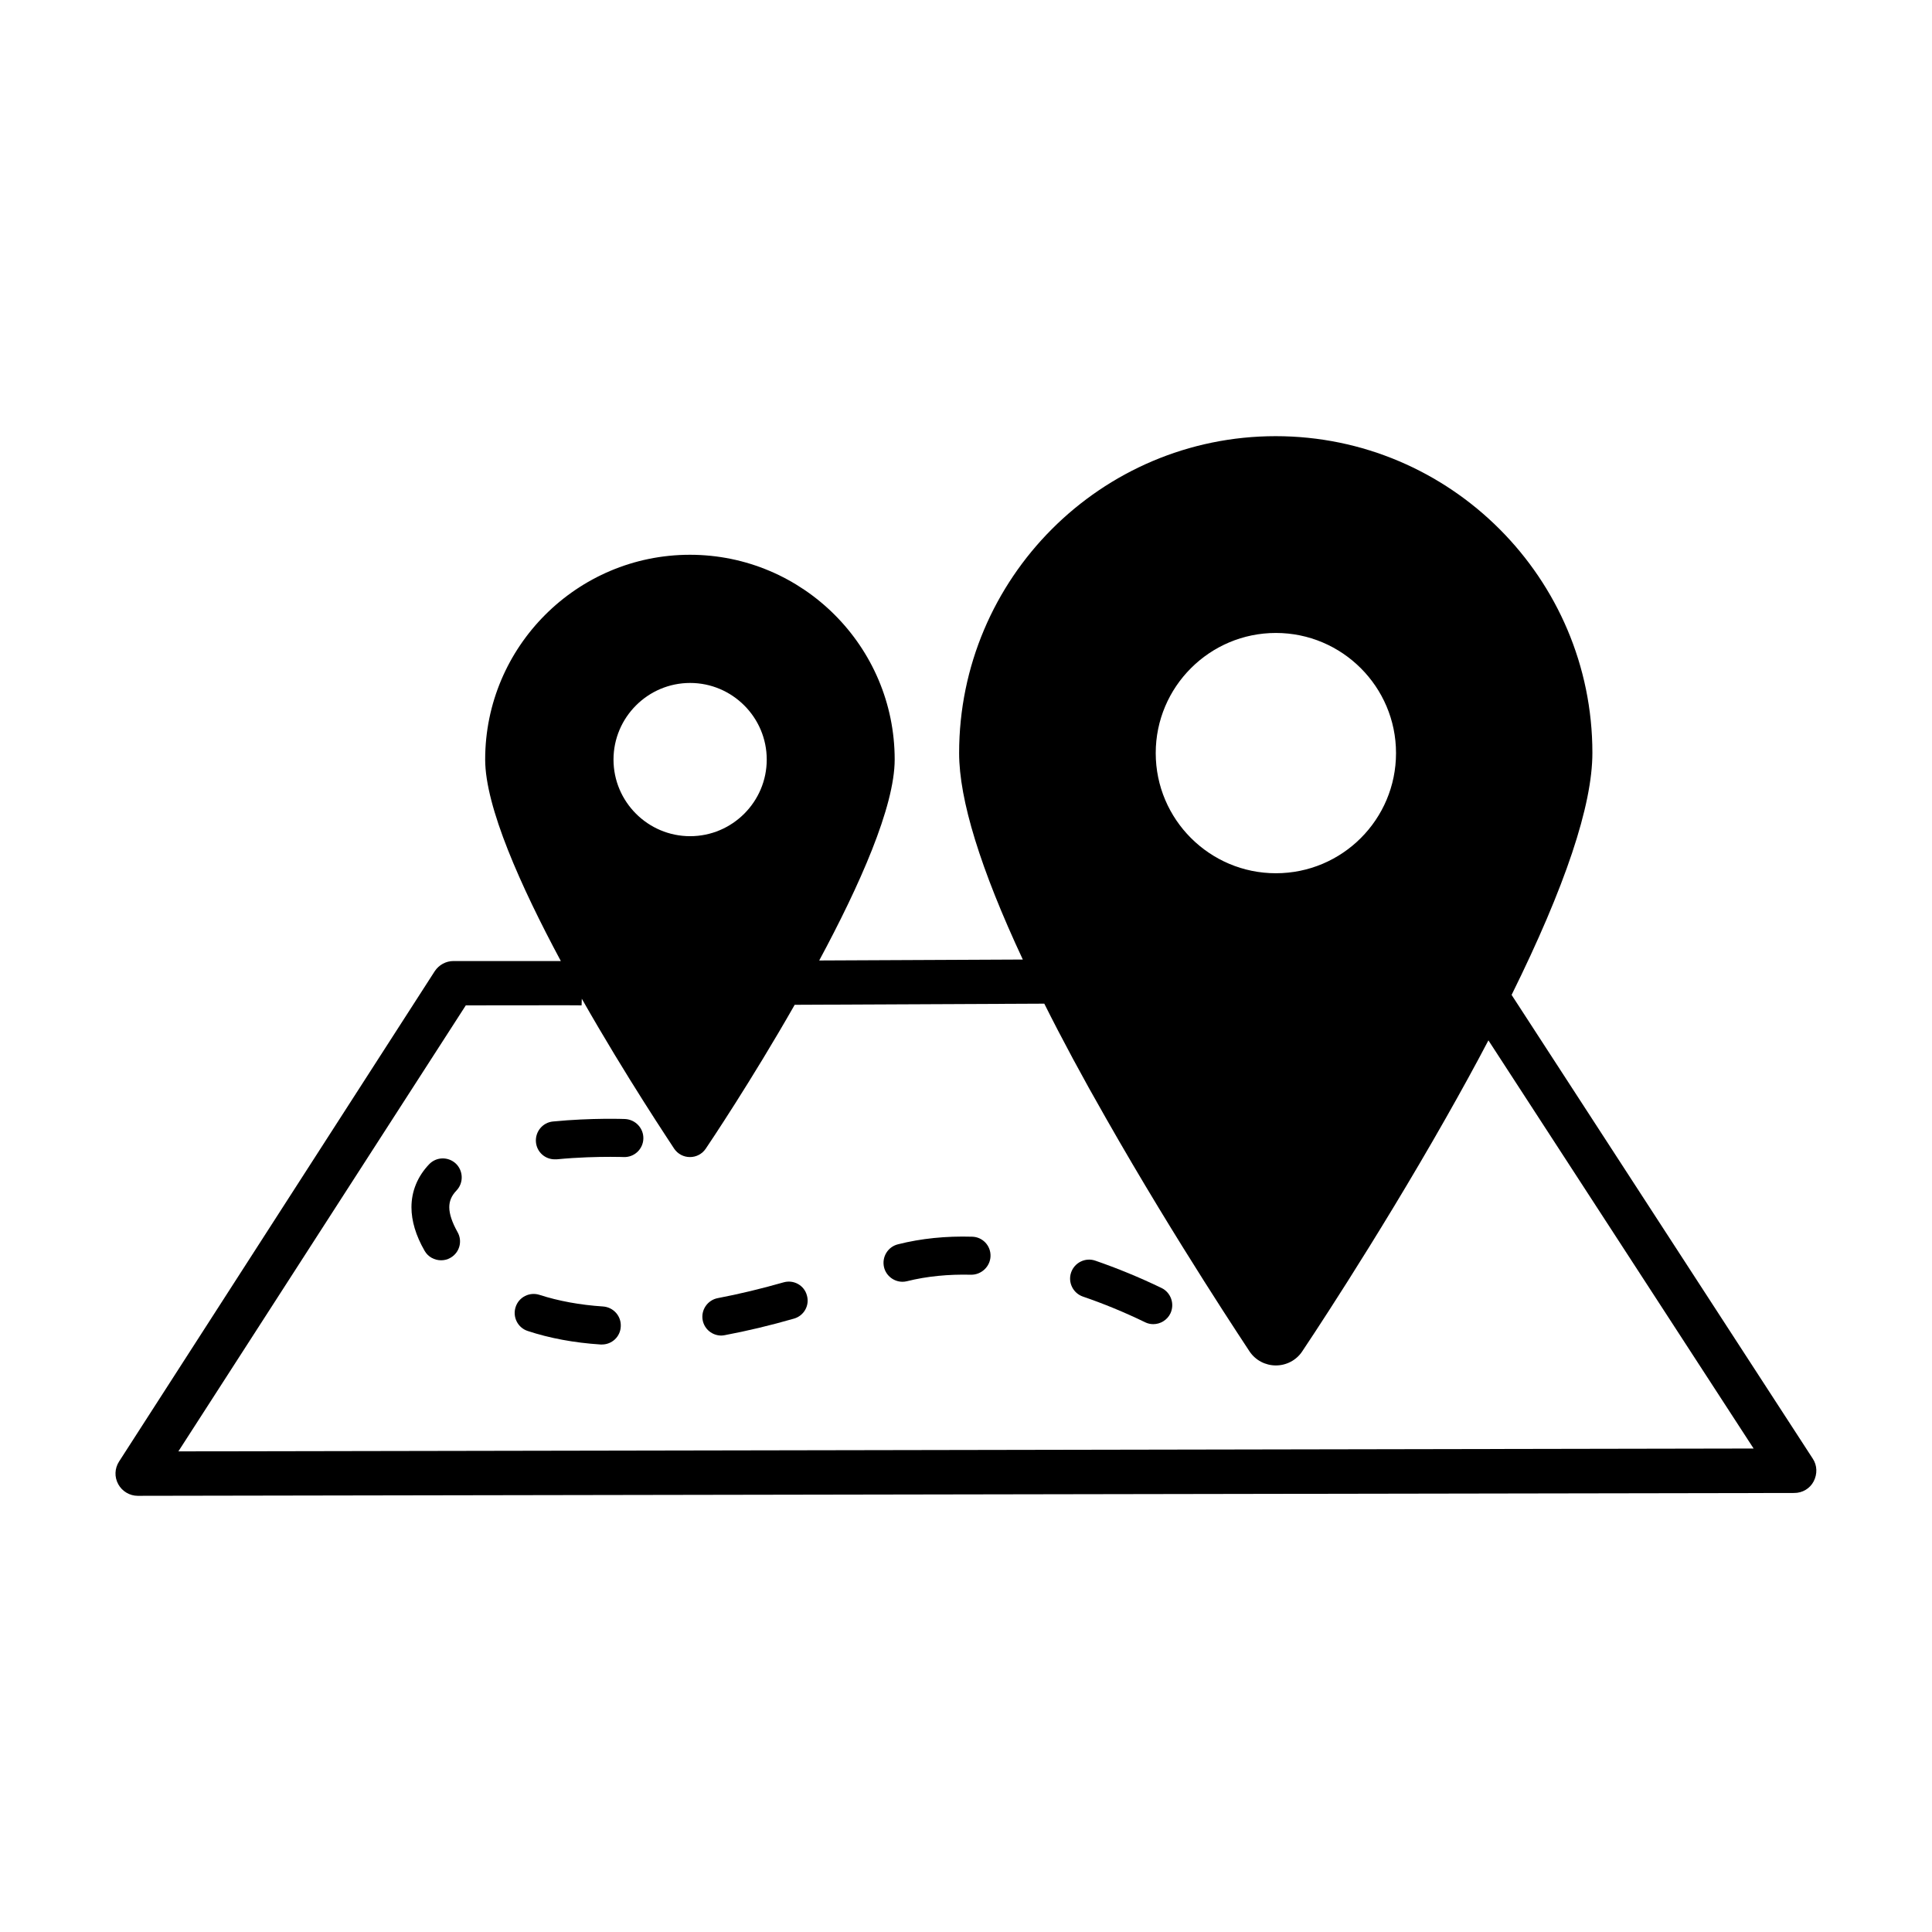 <?xml version="1.0" encoding="UTF-8"?>
<!-- The Best Svg Icon site in the world: iconSvg.co, Visit us! https://iconsvg.co -->
<svg fill="#000000" width="800px" height="800px" version="1.1" viewBox="144 144 512 512" xmlns="http://www.w3.org/2000/svg">
 <g>
  <path d="m624.39 530.54-79.801-122.88c14.207-28.719 21.41-50.23 21.41-64.137 0-46.25-37.633-83.934-83.934-83.934-46.301 0-83.887 37.688-83.887 83.984 0 12.344 5.644 30.684 16.879 54.715l-53.957 0.25c10.629-19.75 20-40.707 20-53.254 0-29.926-24.336-54.262-54.262-54.262s-54.262 24.336-54.262 54.262c0 12.543 9.422 33.605 20.051 53.402h-11.387-17.078c-1.965 0-3.828 1.008-4.938 2.672l-83.68 129.98c-1.16 1.812-1.258 4.082-0.203 5.996 1.008 1.863 3.023 3.074 5.141 3.074l439.02-0.754c2.168 0 4.133-1.16 5.141-3.074 1.008-1.965 0.957-4.234-0.254-6.047zm-142.27-218.8c17.531 0 31.84 14.258 31.84 31.84 0 17.582-14.258 31.84-31.84 31.84-17.531 0-31.84-14.258-31.84-31.84-0.004-17.582 14.305-31.84 31.84-31.84zm-155.23 13.25c11.184 0 20.305 9.117 20.305 20.305 0 11.184-9.117 20.305-20.305 20.305-11.184 0-20.305-9.117-20.305-20.305 0.004-11.184 9.121-20.305 20.305-20.305zm-135.62 203.64 76.176-118.2c12.695 0 29.473-0.051 30.684 0l0.051-1.762c11.84 20.859 23.527 38.238 24.484 39.75 0.957 1.41 2.519 2.215 4.18 2.215 1.664 0 3.223-0.805 4.18-2.215 0.957-1.41 12.09-17.984 23.578-38.137l66.148-0.301c4.684 9.371 10.125 19.496 16.324 30.328 18.844 33.152 37.938 61.566 38.09 61.867 1.562 2.316 4.18 3.68 6.953 3.68 2.769 0 5.391-1.359 6.953-3.68 0.203-0.301 19.297-28.719 38.09-61.867 4.082-7.203 7.859-14.055 11.285-20.605l70.281 108.17z"/>
  <path d="m351.68 483.83c-5.996 1.715-11.891 3.125-17.434 4.18-2.719 0.504-4.535 3.125-4.031 5.844 0.453 2.418 2.57 4.082 4.938 4.082 0.301 0 0.605-0.051 0.906-0.102 5.894-1.109 12.043-2.57 18.34-4.383 2.672-0.754 4.231-3.527 3.426-6.195-0.703-2.621-3.477-4.18-6.144-3.426z"/>
  <path d="m451.84 485.34c-5.844-2.82-11.738-5.238-17.582-7.254-2.621-0.906-5.492 0.504-6.398 3.125s0.504 5.492 3.125 6.398c5.441 1.863 10.984 4.133 16.473 6.801 0.707 0.352 1.461 0.504 2.168 0.504 1.863 0 3.68-1.059 4.535-2.82 1.207-2.523 0.148-5.543-2.32-6.754z"/>
  <path d="m401.61 471.74c-6.852-0.203-13.504 0.453-19.648 2.016-2.672 0.656-4.332 3.375-3.68 6.098 0.555 2.266 2.621 3.828 4.887 3.828 0.402 0 0.805-0.051 1.211-0.152 5.238-1.309 10.984-1.863 16.93-1.715 2.719 0.051 5.09-2.117 5.188-4.887 0.102-2.82-2.113-5.137-4.887-5.188z"/>
  <path d="m264.83 452.39c-2.016-1.914-5.188-1.863-7.106 0.152-3.074 3.223-4.684 7.152-4.684 11.387 0 3.629 1.16 7.508 3.477 11.539 0.906 1.613 2.621 2.519 4.383 2.519 0.855 0 1.715-0.203 2.469-0.656 2.418-1.359 3.273-4.434 1.863-6.852-1.41-2.519-2.168-4.734-2.168-6.551 0-1.664 0.605-3.074 1.914-4.434 1.914-2.016 1.816-5.191-0.148-7.106z"/>
  <path d="m303.82 490.23c-6.144-0.402-11.84-1.461-16.828-3.074-2.621-0.855-5.492 0.555-6.348 3.223-0.855 2.621 0.555 5.492 3.223 6.348 5.793 1.914 12.293 3.125 19.297 3.578h0.352c2.621 0 4.836-2.016 4.988-4.684 0.203-2.82-1.91-5.188-4.684-5.391z"/>
  <path d="m309.66 440.55s-8.816-0.352-19.094 0.656c-2.769 0.25-4.785 2.719-4.535 5.492 0.25 2.621 2.418 4.535 4.988 4.535h0.504c5.691-0.555 10.883-0.656 14.258-0.656 2.168 0 3.477 0.051 3.527 0.051 2.769 0.102 5.09-2.066 5.188-4.836 0.102-2.773-2.062-5.09-4.836-5.242z"/>
 </g>
</svg>